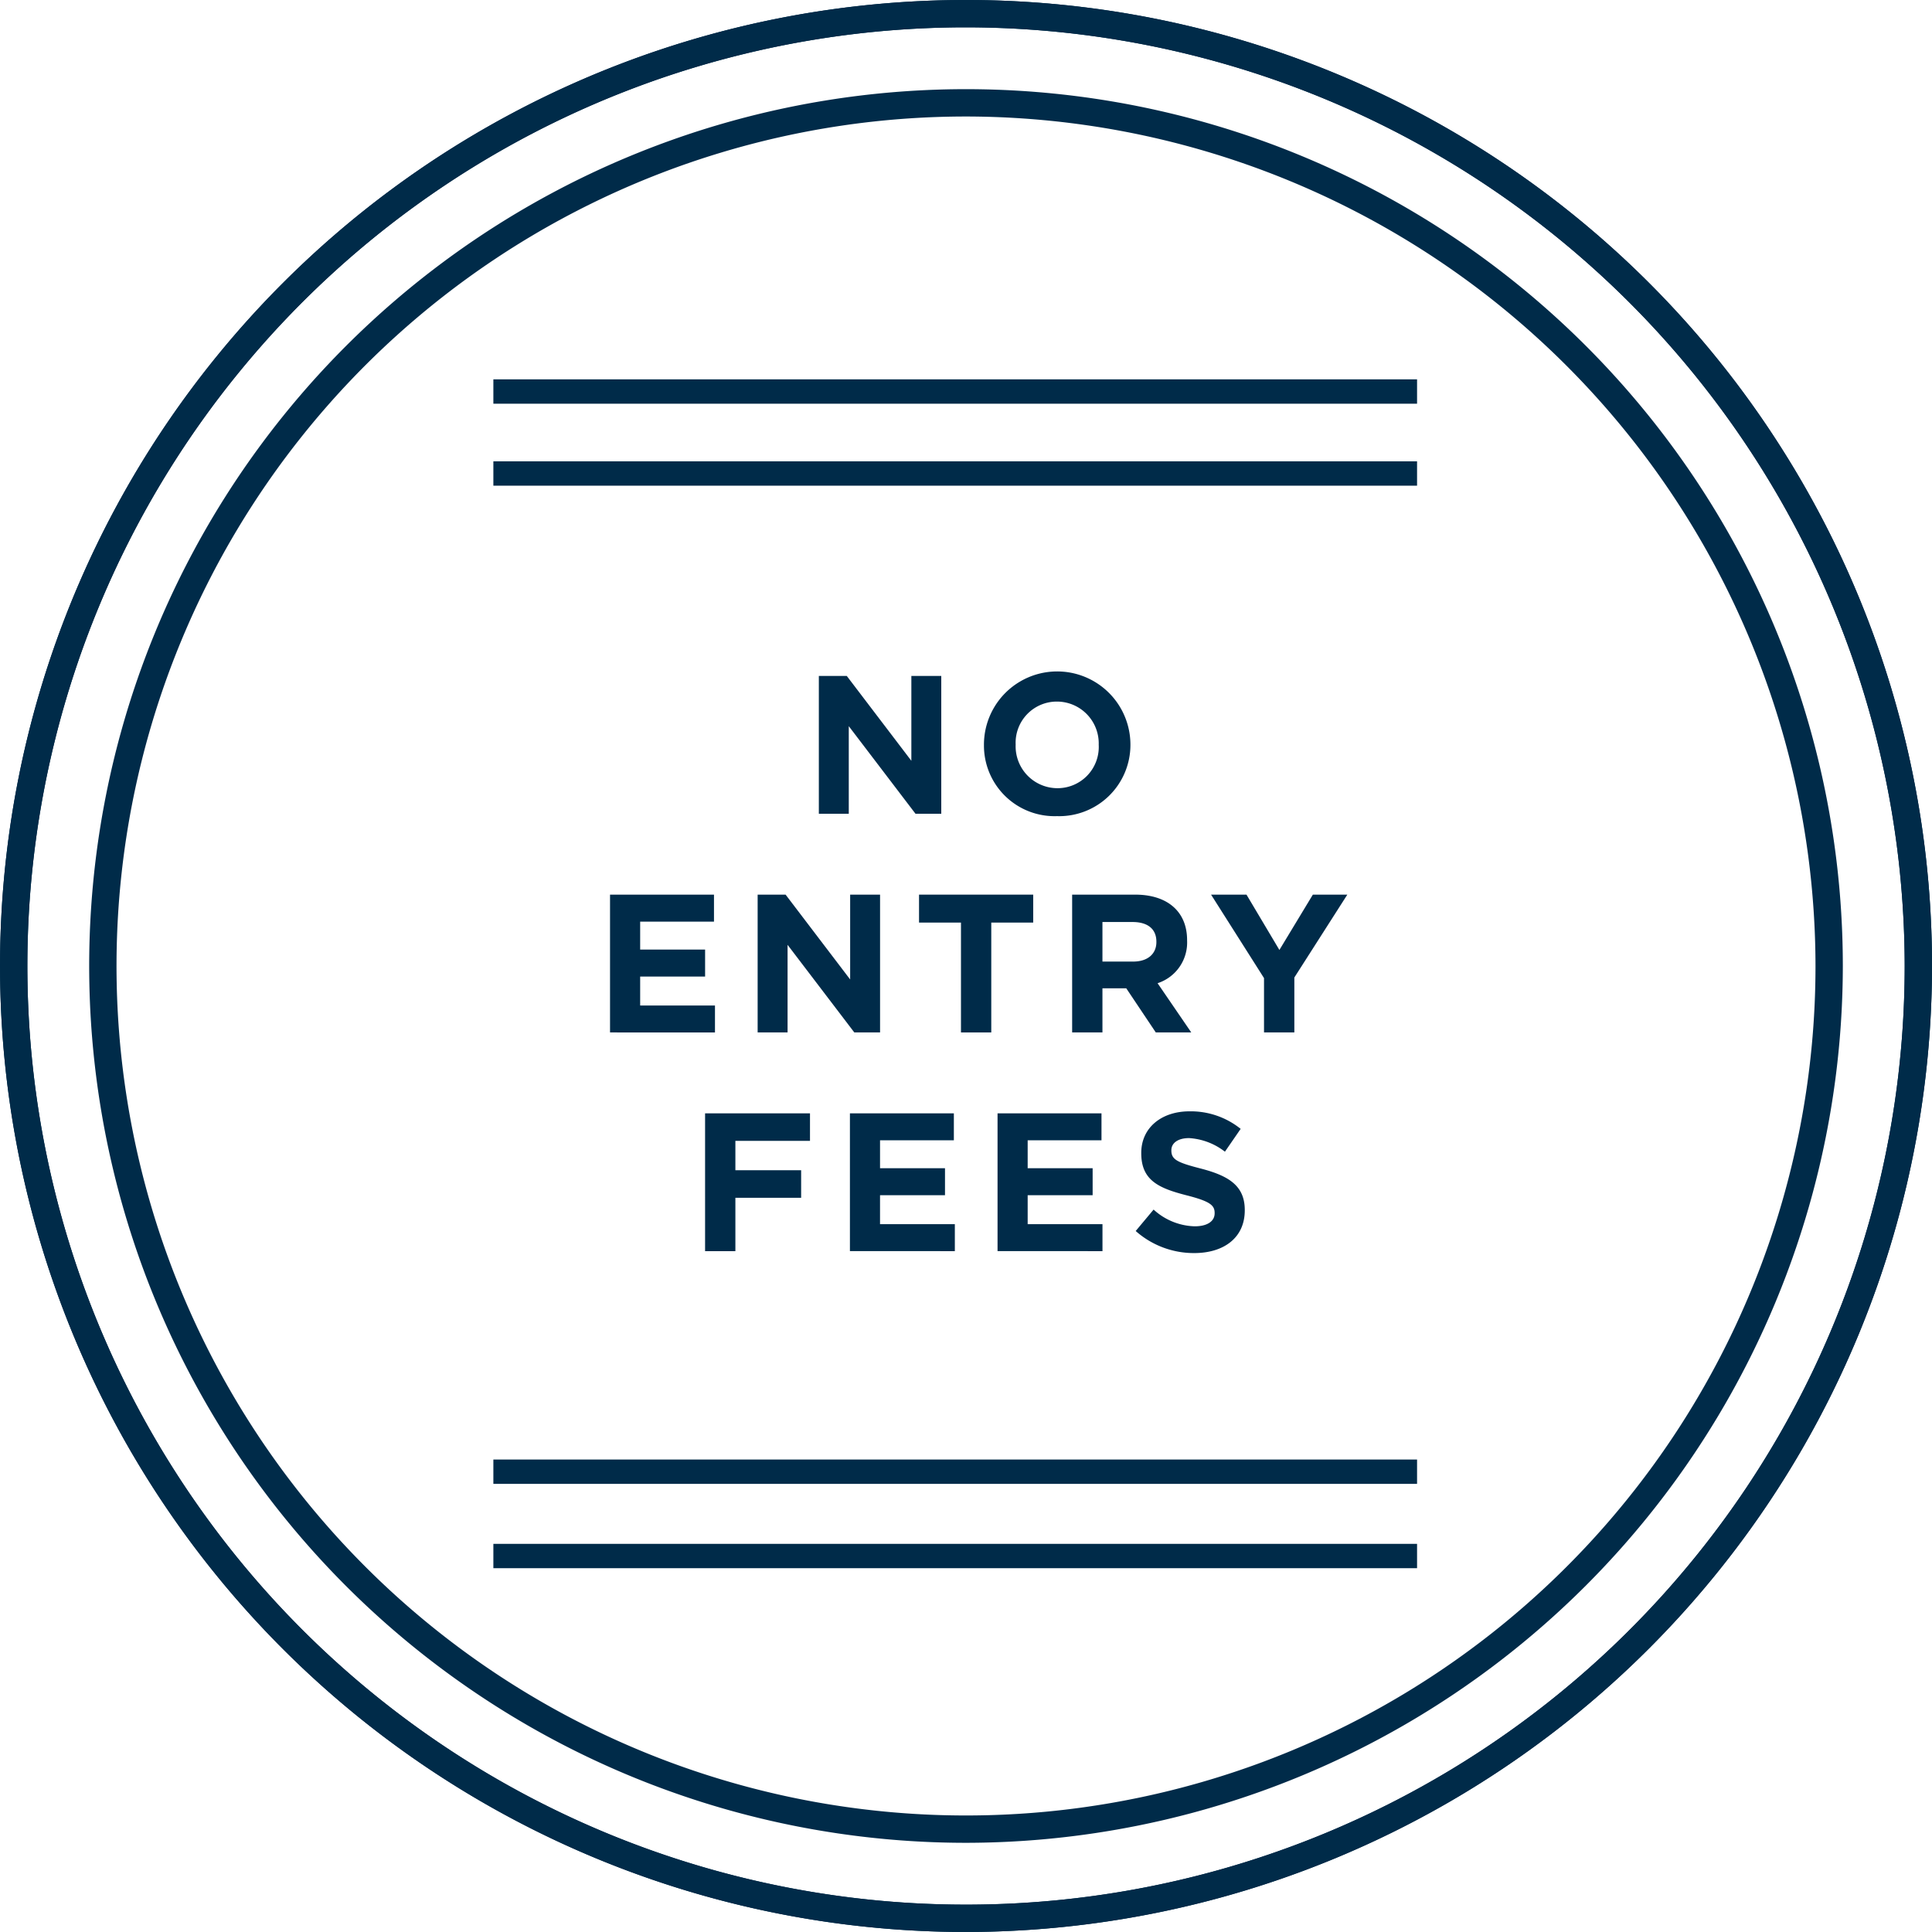 <svg id="crests-no-entry" xmlns="http://www.w3.org/2000/svg" width="182.02" height="182.018" viewBox="0 0 182.02 182.018">
  <path id="Path_99" data-name="Path 99" d="M311.1,438.159a91.009,91.009,0,1,1,91.009-91.009A91.112,91.112,0,0,1,311.1,438.159Zm0-179.443a88.434,88.434,0,1,0,88.434,88.434A88.535,88.535,0,0,0,311.1,258.716Z" transform="translate(-220.087 -256.141)" fill="#002b49"/>
  <path id="Path_100" data-name="Path 100" d="M311.1,438.159a91.009,91.009,0,1,1,91.009-91.009A91.112,91.112,0,0,1,311.1,438.159Zm0-179.443a88.434,88.434,0,1,0,88.434,88.434A88.535,88.535,0,0,0,311.1,258.716Z" transform="translate(-220.087 -256.141)" fill="#002b49"/>
  <path id="Path_101" data-name="Path 101" d="M306.775,425.435a82.608,82.608,0,1,1,82.608-82.608A82.7,82.7,0,0,1,306.775,425.435Zm0-162.641a80.033,80.033,0,1,0,80.033,80.033A80.124,80.124,0,0,0,306.775,262.794Z" transform="translate(-215.764 -251.818)" fill="#002b49"/>
  <rect id="Rectangle_822" data-name="Rectangle 822" width="87.024" height="2.295" transform="translate(46.482 43.463)" fill="#002b49"/>
  <rect id="Rectangle_823" data-name="Rectangle 823" width="87.024" height="2.295" transform="translate(46.482 35.74)" fill="#002b49"/>
  <rect id="Rectangle_824" data-name="Rectangle 824" width="87.024" height="2.293" transform="translate(46.482 145.452)" fill="#002b49"/>
  <rect id="Rectangle_825" data-name="Rectangle 825" width="87.024" height="2.293" transform="translate(46.482 137.507)" fill="#002b49"/>
  <g id="Group_614" data-name="Group 614" transform="translate(57.473 63.463)">
    <path id="Path_102" data-name="Path 102" d="M266.642,300.038l-6.287-8.253v8.253h-2.82V287.055h2.633l6.083,7.993v-7.993h2.818v12.983Z" transform="translate(-237.862 -286.833)" fill="#002b49"/>
    <path id="Path_103" data-name="Path 103" d="M271.966,300.375a6.652,6.652,0,0,1-6.881-6.677v-.037a6.9,6.9,0,0,1,13.8-.037v.037A6.712,6.712,0,0,1,271.966,300.375Zm3.931-6.714a3.941,3.941,0,0,0-3.931-4.079,3.88,3.88,0,0,0-3.894,4.042v.037A3.945,3.945,0,0,0,272,297.742,3.883,3.883,0,0,0,275.9,293.7Z" transform="translate(-229.857 -286.947)" fill="#002b49"/>
    <path id="Path_104" data-name="Path 104" d="M247.985,310.038V297.055h9.794V299.6h-6.955v2.633h6.118v2.54h-6.118V307.5h7.048v2.54Z" transform="translate(-247.985 -276.232)" fill="#002b49"/>
    <path id="Path_105" data-name="Path 105" d="M263.843,310.038l-6.287-8.253v8.253h-2.82V297.055h2.633l6.083,7.993v-7.993h2.818v12.983Z" transform="translate(-240.829 -276.232)" fill="#002b49"/>
    <path id="Path_106" data-name="Path 106" d="M268.923,299.688v10.35h-2.855v-10.35h-3.951v-2.633h10.756v2.633Z" transform="translate(-233.005 -276.232)" fill="#002b49"/>
    <path id="Path_107" data-name="Path 107" d="M277,310.038l-2.781-4.155h-2.245v4.155h-2.855V297.055h5.935c3.059,0,4.895,1.613,4.895,4.285v.037a4.028,4.028,0,0,1-2.781,4.023l3.173,4.637Zm.056-8.549c0-1.226-.853-1.854-2.243-1.854h-2.839v3.727h2.894c1.391,0,2.188-.742,2.188-1.836Z" transform="translate(-225.582 -276.232)" fill="#002b49"/>
    <path id="Path_108" data-name="Path 108" d="M283.317,304.863v5.175H280.46v-5.119l-4.988-7.863h3.337l3.1,5.212,3.152-5.212h3.247Z" transform="translate(-218.846 -276.232)" fill="#002b49"/>
    <path id="Path_109" data-name="Path 109" d="M255.187,309.65v2.765h6.195v2.6h-6.195v5.027h-2.855V307.056h9.884v2.594Z" transform="translate(-243.377 -265.629)" fill="#002b49"/>
    <path id="Path_110" data-name="Path 110" d="M258.956,320.037V307.056h9.792v2.54h-6.955v2.633h6.12v2.542h-6.12V317.5h7.048v2.54Z" transform="translate(-236.355 -265.629)" fill="#002b49"/>
    <path id="Path_111" data-name="Path 111" d="M265.707,320.037V307.056H275.5v2.54h-6.955v2.633h6.121v2.542h-6.121V317.5h7.048v2.54Z" transform="translate(-229.198 -265.629)" fill="#002b49"/>
    <path id="Path_112" data-name="Path 112" d="M277.534,320.319a8.256,8.256,0,0,1-5.509-2.079l1.687-2.019a5.958,5.958,0,0,0,3.875,1.576c1.168,0,1.875-.464,1.875-1.224v-.039c0-.721-.447-1.094-2.614-1.648-2.616-.67-4.3-1.393-4.3-3.97v-.037c0-2.355,1.891-3.914,4.545-3.914a7.5,7.5,0,0,1,4.821,1.652l-1.483,2.151a6.1,6.1,0,0,0-3.377-1.281c-1.094,0-1.669.5-1.669,1.133v.037c0,.853.556,1.131,2.8,1.706,2.633.686,4.116,1.632,4.116,3.9v.035C282.3,318.872,280.333,320.319,277.534,320.319Z" transform="translate(-222.5 -265.726)" fill="#002b49"/>
  </g>
</svg>
